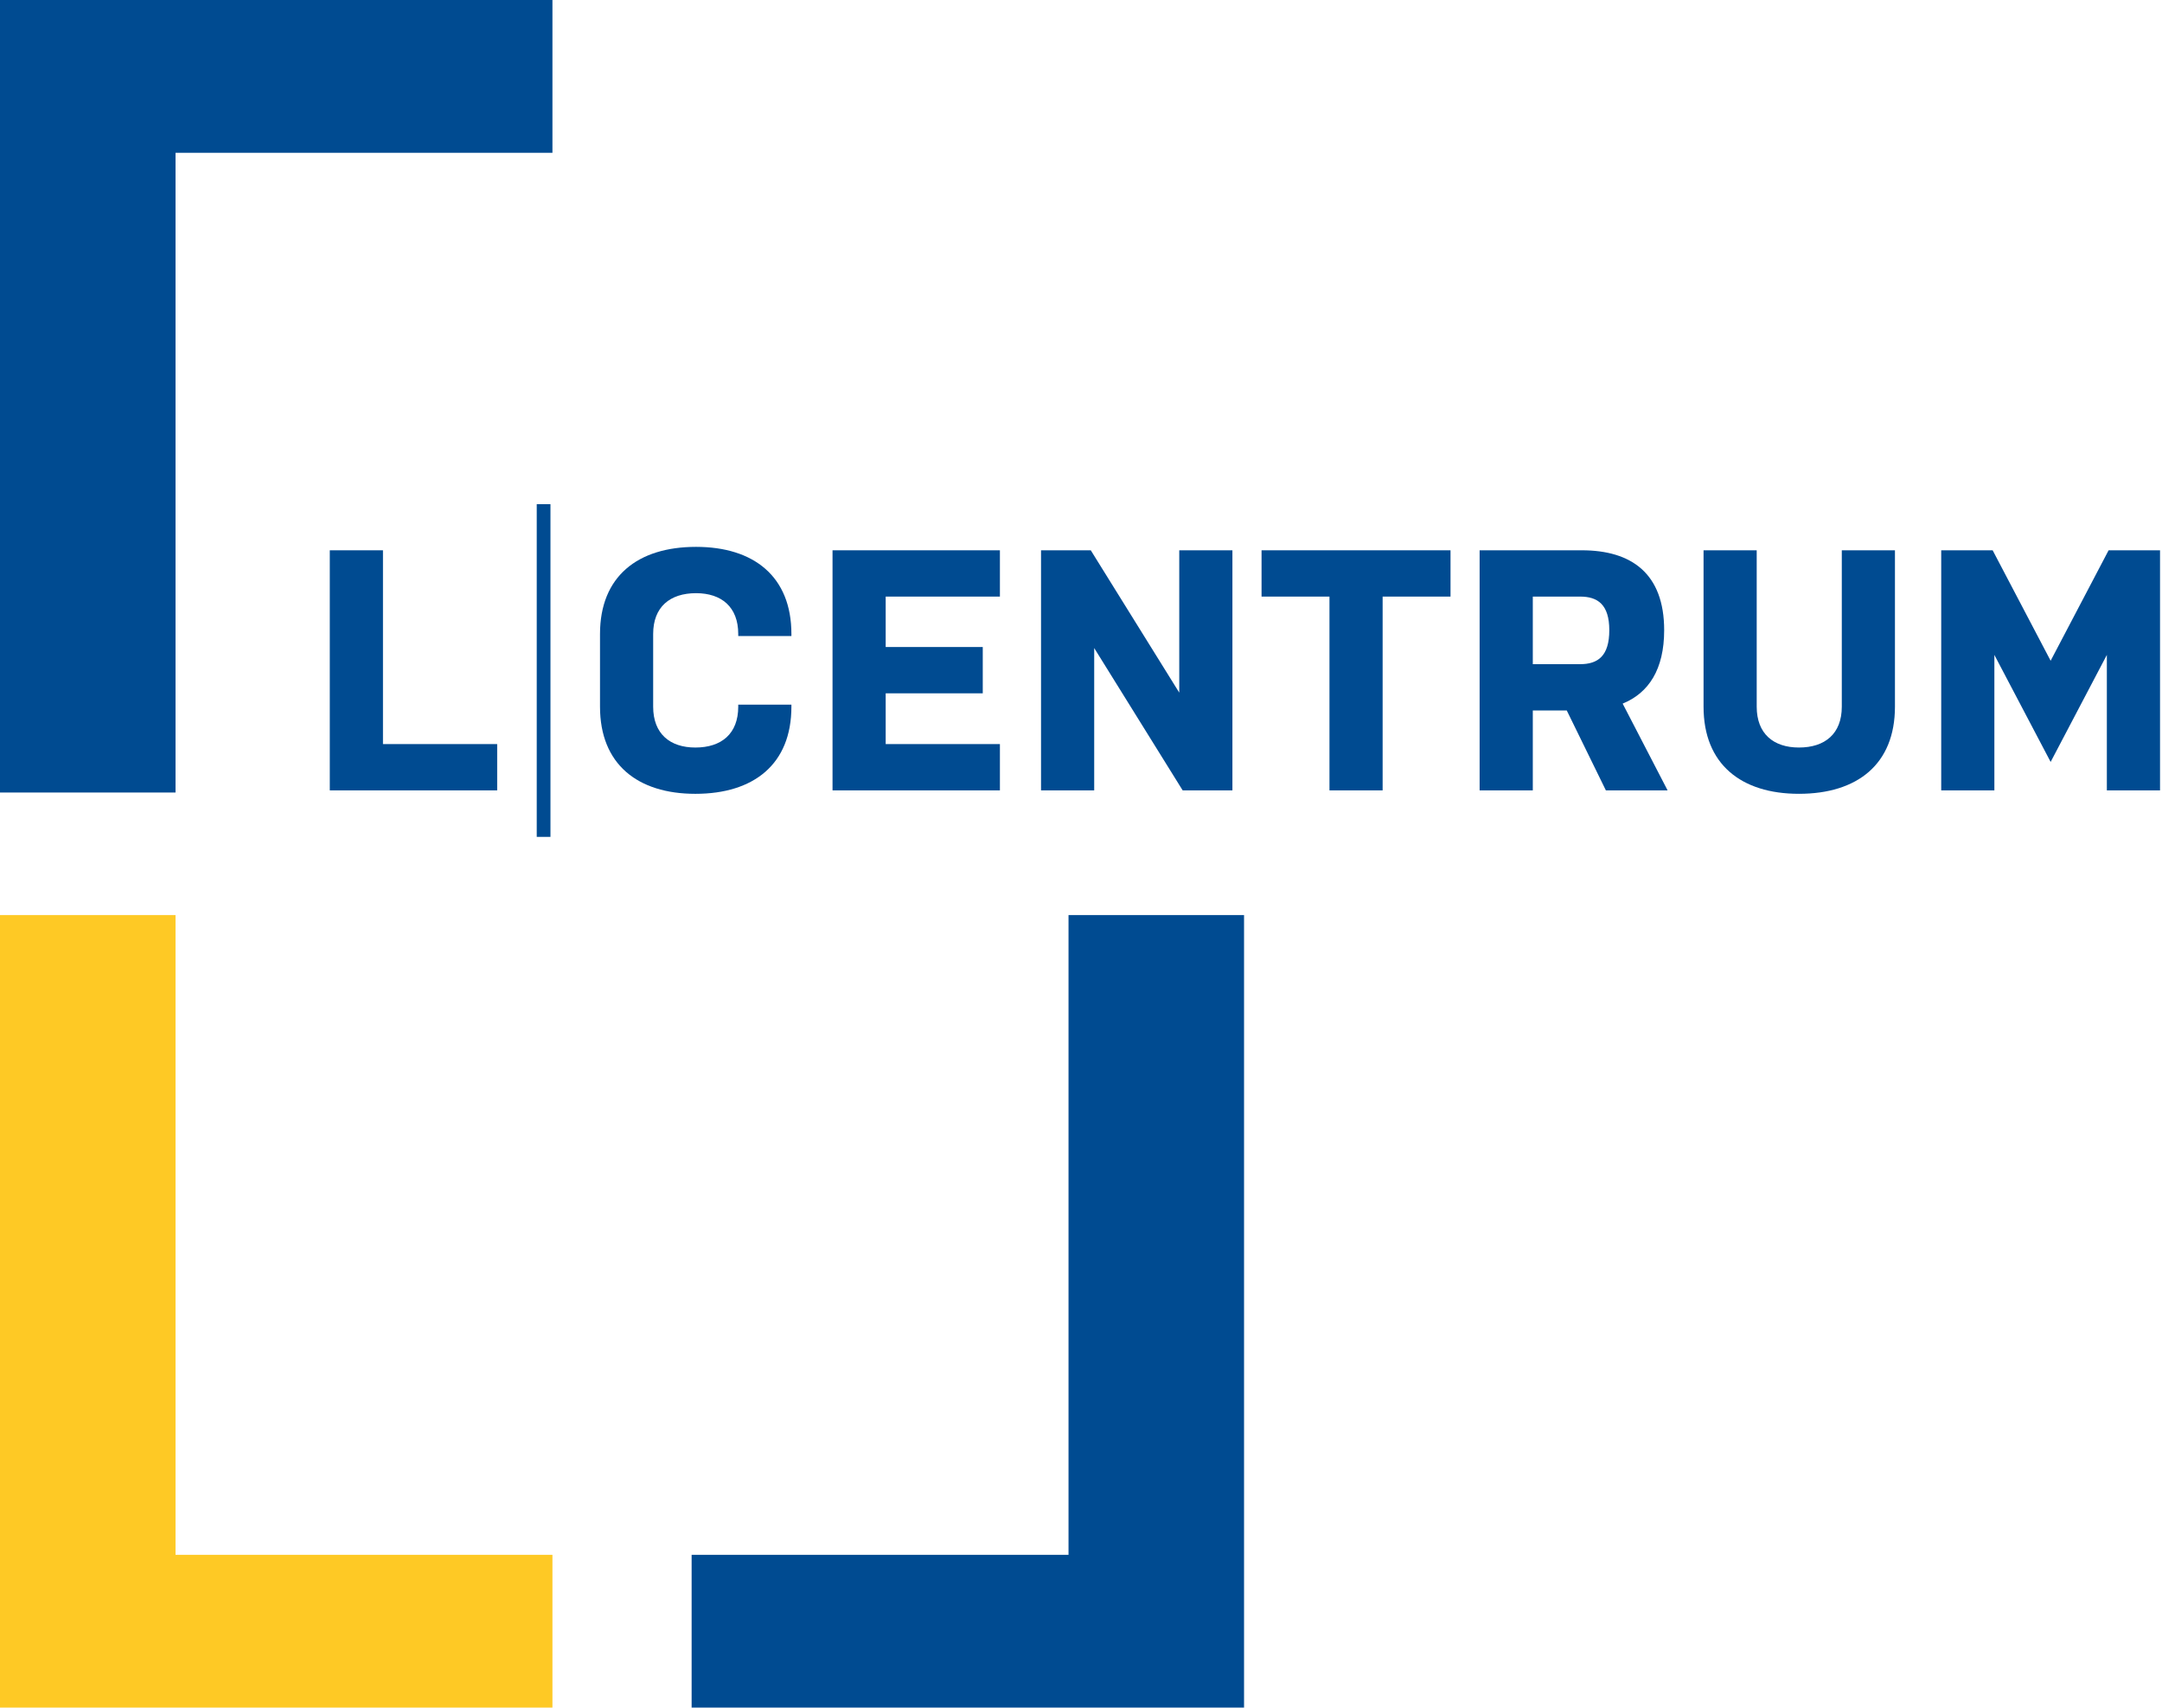 <?xml version="1.0" encoding="UTF-8" standalone="no"?>
<!DOCTYPE svg PUBLIC "-//W3C//DTD SVG 1.1//EN" "http://www.w3.org/Graphics/SVG/1.1/DTD/svg11.dtd">
<svg width="100%" height="100%" viewBox="0 0 571 451" version="1.1" xmlns="http://www.w3.org/2000/svg" xmlns:xlink="http://www.w3.org/1999/xlink" xml:space="preserve" xmlns:serif="http://www.serif.com/" style="fill-rule:evenodd;clip-rule:evenodd;stroke-linejoin:round;stroke-miterlimit:1.414;">
    <g transform="matrix(4.167,0,0,4.167,0,450.979)">
        <path d="M0,-50.23L11.125,-50.23L11.125,-9.683L35.014,-9.683L35.014,0L0,0L0,-50.23Z" style="fill:rgb(254,201,37);fill-rule:nonzero;"/>
    </g>
    <g transform="matrix(4.167,0,0,4.167,328.562,450.979)">
        <path d="M0,-50.23L-11.125,-50.23L-11.125,-9.683L-35.013,-9.683L-35.013,0L0,0L0,-50.23Z" style="fill:rgb(0,75,145);fill-rule:nonzero;"/>
    </g>
    <g transform="matrix(4.167,0,0,4.167,0,0)">
        <path d="M0,50.23L11.125,50.23L11.125,9.684L35.014,9.684L35.014,0L0,0L0,50.23Z" style="fill:rgb(0,75,145);fill-rule:nonzero;"/>
    </g>
    <g transform="matrix(4.167,0,0,4.167,87.101,208.741)">
        <path d="M0,-15.216L3.37,-15.216L3.37,-2.934L10.609,-2.934L10.609,0L0,0L0,-15.216Z" style="fill:rgb(0,75,145);fill-rule:nonzero;"/>
    </g>
    <g transform="matrix(4.167,0,0,4.167,-314.756,-461.827)">
        <rect x="109.554" y="142.784" width="0.87" height="21.087" style="fill:rgb(0,75,145);"/>
    </g>
    <g transform="matrix(4.167,0,0,4.167,209.017,167.982)">
        <path d="M0,4.348L0,4.478C0,8.131 -2.392,10 -6.087,10C-9.74,10 -12.131,8.131 -12.131,4.478L-12.131,-0.131C-12.131,-3.782 -9.74,-5.652 -6.044,-5.652C-2.392,-5.652 0,-3.782 0,-0.131L0,0L-3.37,0L-3.37,-0.131C-3.37,-1.847 -4.436,-2.717 -6.044,-2.717C-7.696,-2.717 -8.762,-1.847 -8.762,-0.131L-8.762,4.478C-8.762,6.196 -7.696,7.066 -6.087,7.066C-4.436,7.066 -3.37,6.196 -3.37,4.478L-3.37,4.348L0,4.348Z" style="fill:rgb(0,75,145);fill-rule:nonzero;"/>
    </g>
    <g transform="matrix(4.167,0,0,4.167,219.877,208.741)">
        <path d="M0,-15.216L10.609,-15.216L10.609,-12.282L3.369,-12.282L3.369,-9.086L9.522,-9.086L9.522,-6.151L3.369,-6.151L3.369,-2.934L10.609,-2.934L10.609,0L0,0L0,-15.216Z" style="fill:rgb(0,75,145);fill-rule:nonzero;"/>
    </g>
    <g transform="matrix(4.167,0,0,4.167,288.987,182.928)">
        <path d="M0,-2.826L0,6.195L-3.37,6.195L-3.37,-9.021L-0.217,-9.021L5.391,0L5.391,-9.021L8.76,-9.021L8.76,6.195L5.607,6.195L0,-2.826Z" style="fill:rgb(0,75,145);fill-rule:nonzero;"/>
    </g>
    <g transform="matrix(4.167,0,0,4.167,333.185,208.741)">
        <path d="M0,-15.216L11.977,-15.216L11.977,-12.282L7.674,-12.282L7.674,0L4.305,0L4.305,-12.282L0,-12.282L0,-15.216Z" style="fill:rgb(0,75,145);fill-rule:nonzero;"/>
    </g>
    <g transform="matrix(4.167,0,0,4.167,390.778,208.741)">
        <path d="M0,-15.216L6.48,-15.216C9.631,-15.216 11.697,-13.738 11.697,-10.152C11.697,-7.673 10.719,-6.173 9.066,-5.499L11.914,0L8.002,0L5.523,-5.065L3.371,-5.065L3.371,0L0,0L0,-15.216ZM3.371,-7.999L6.371,-7.999C7.502,-7.999 8.219,-8.521 8.219,-10.152C8.219,-11.782 7.479,-12.282 6.371,-12.282L3.371,-12.282L3.371,-7.999Z" style="fill:rgb(0,75,145);fill-rule:nonzero;"/>
    </g>
    <g transform="matrix(4.167,0,0,4.167,500.47,209.649)">
        <path d="M0,-15.434L0,-5.521C0,-1.869 -2.391,0 -6.086,0C-9.74,0 -12.131,-1.869 -12.131,-5.521L-12.131,-15.434L-8.762,-15.434L-8.762,-5.521C-8.762,-3.804 -7.695,-2.934 -6.086,-2.934C-4.436,-2.934 -3.369,-3.804 -3.369,-5.521L-3.369,-15.434L0,-15.434Z" style="fill:rgb(0,75,145);fill-rule:nonzero;"/>
    </g>
    <g transform="matrix(4.167,0,0,4.167,556.435,181.12)">
        <path d="M0,-1.957L-3.563,4.826L-7.129,-1.957L-7.129,6.63L-10.498,6.63L-10.498,-8.587L-7.238,-8.587L-3.563,-1.587L0.111,-8.587L3.371,-8.587L3.371,6.63L0,6.63L0,-1.957Z" style="fill:rgb(0,75,145);fill-rule:nonzero;"/>
    </g>
</svg>
